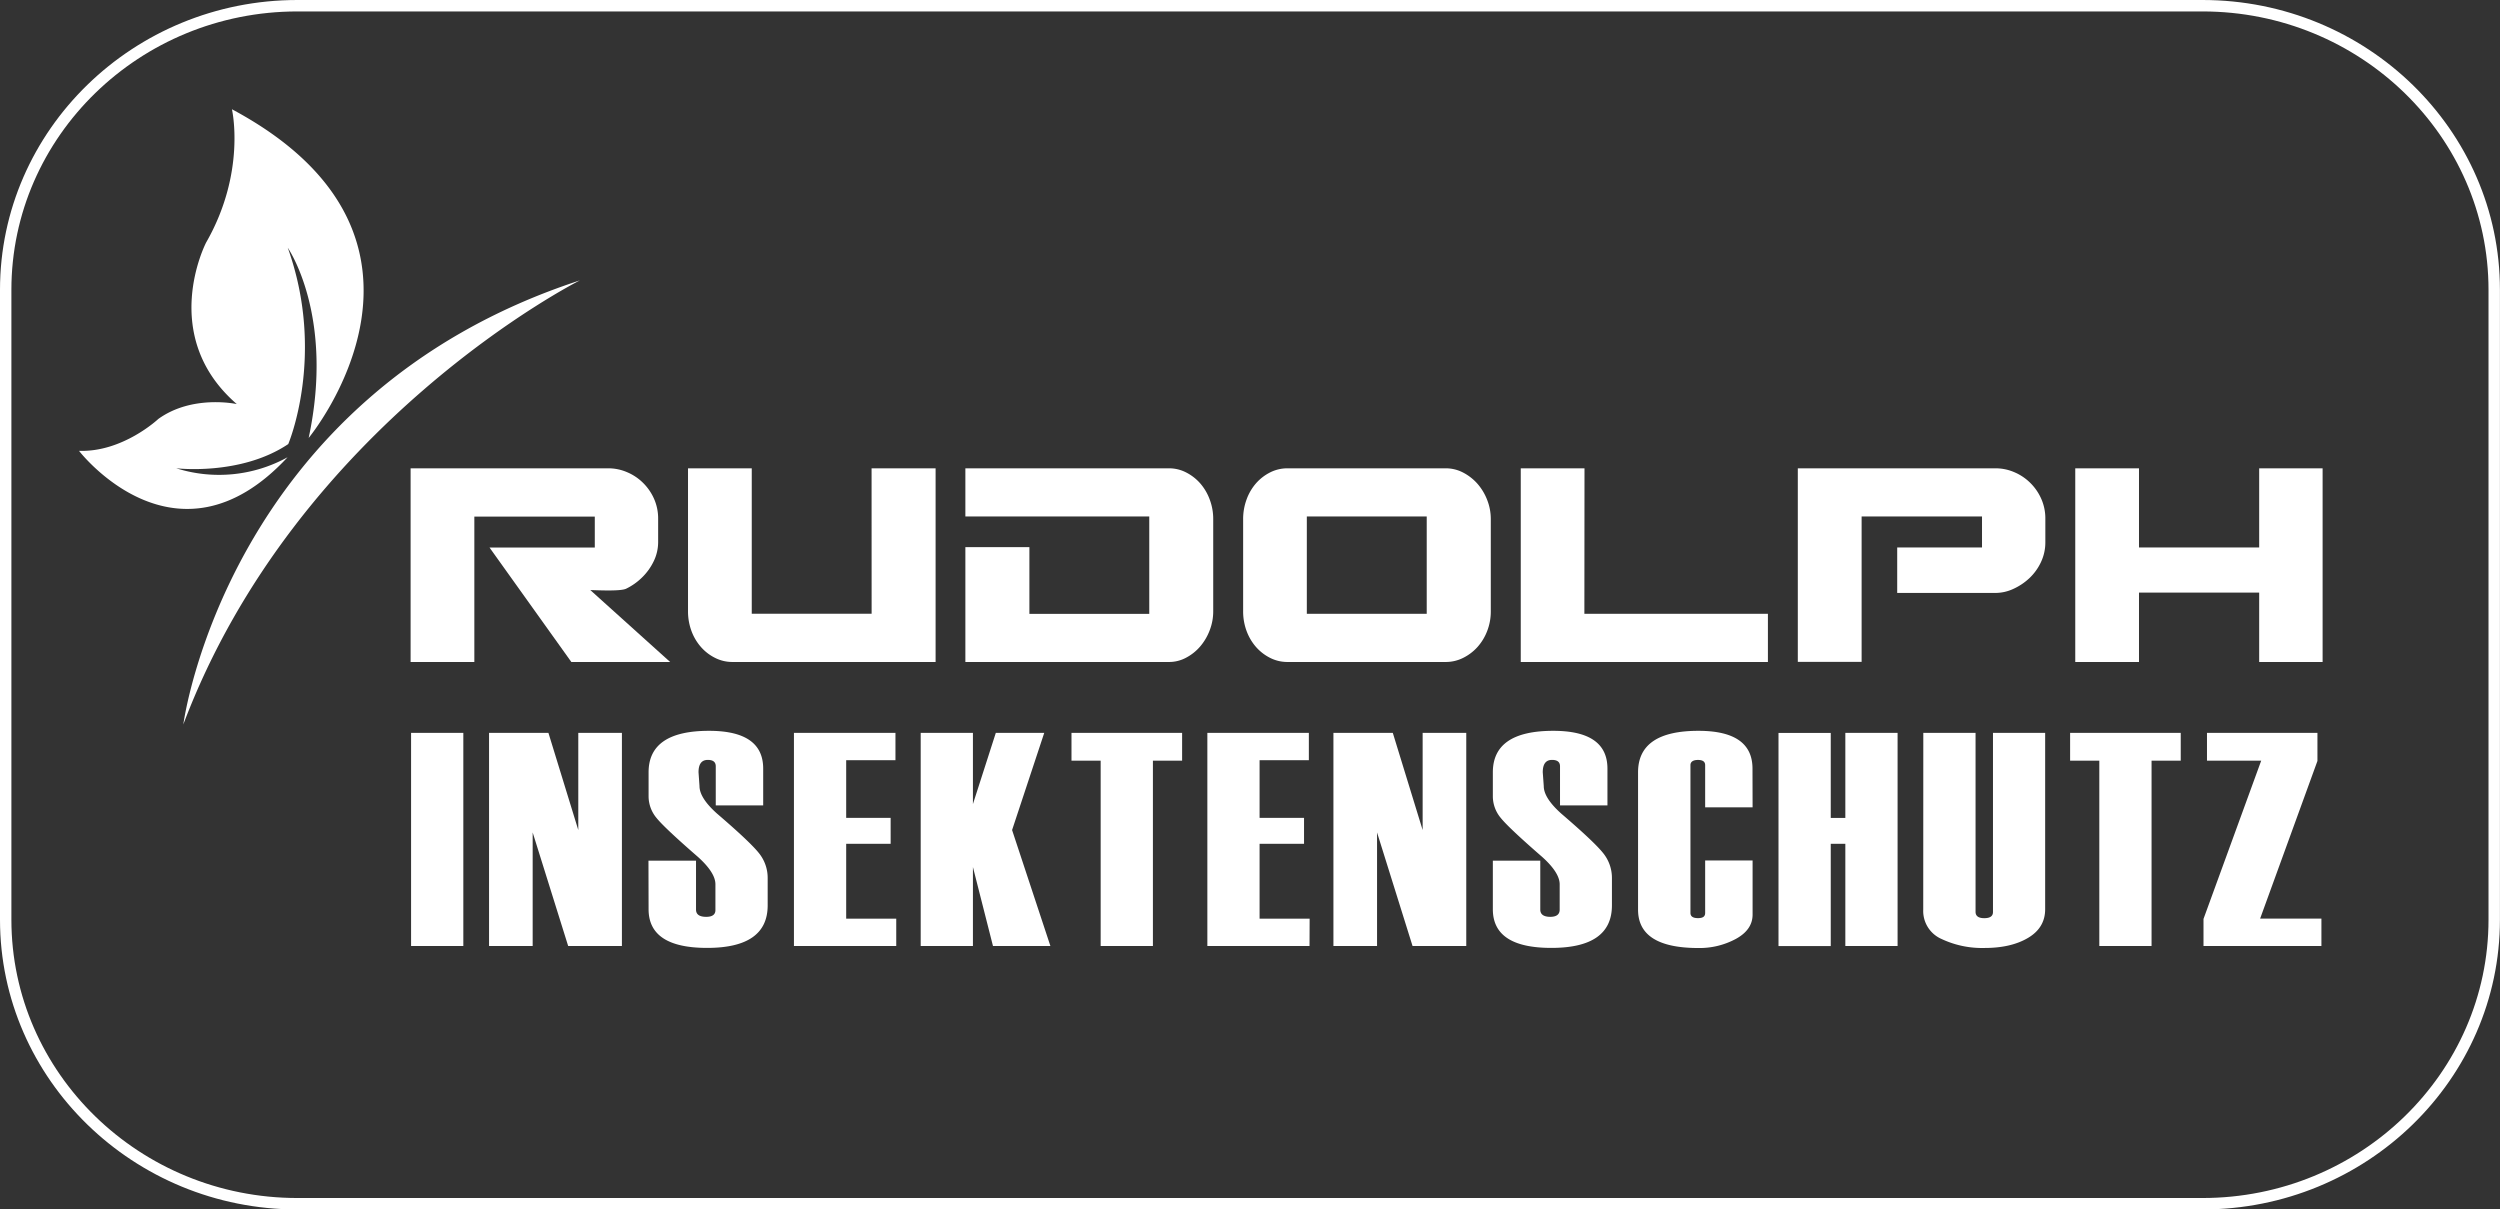 <svg xmlns="http://www.w3.org/2000/svg" viewBox="0 0 1048.82 507.4"><rect x="0" y="0" width="1048.82" height="507.4" fill="#333333" stroke="none"/><defs><style>.a{fill:#fff}</style></defs><path class="a" d="M924 4.8c66.16 0 120 52.39 120 116.78v264.24c0 64.39-53.82 116.78-120 116.78H124.78c-66.15 0-120-52.39-120-116.78V121.58C4.8 57.19 58.63 4.8 124.78 4.8H924m0-4.8H124.78C56 0 0 54.54 0 121.58v264.24c0 67 56 121.58 124.78 121.58H924c68.81 0 124.79-54.54 124.79-121.58V121.58C1048.82 54.54 992.84 0 924 0z"/><path class="a" d="M129.49 183.74S198.7 100.1 97.3 45.83c0 0 6.12 26.33-10.82 55.9 0 0-20.32 39.07 12.86 67.79 0 0-18.59-4.09-32.93 6.25 0 0-14.87 14-33.26 13.37 0 0 40.77 53 87.5 2.68a59.59 59.59 0 01-46.72 4.63s27 3.26 47-10.15c0 0 15.89-37.41-.21-82.38-.04 0 19.77 28.31 8.77 79.82zM76.91 303.91S95.07 166 243.29 117.62c0 0-118.6 59.63-166.38 186.29zm117.47 92.95h-21.92v-89.4h21.92zm66.53 0h-22.55l-14.89-47.63v47.63h-18.3v-89.4h24.91l12.53 40.77v-40.77h18.3zm11.14-35.79H292v20.52q0 3 4.14 3.05t4-3.05V371q0-4.86-7.23-11.41-14-12.16-17.4-16.34a14.18 14.18 0 01-3.41-9.16V324q0-17.4 25.37-17.4 22.71 0 22.71 15.84v15.46h-19.9v-16.42c0-1.78-1.11-2.68-3.33-2.68q-3.9 0-3.9 5.18l.41 5.8q0 5 7.4 11.59 13.74 11.79 17.47 16.46a16.53 16.53 0 013.73 10.6v11.41q0 17.84-25.43 17.83-24.52 0-24.53-16.21zM376 396.86h-42.92v-89.4h42.59v11.47H355v24.19h18.65V354H355v31.42h21zm64.67 0h-24.09l-8.41-33.11v33.11h-21.91v-89.4h21.91v29.87l9.6-29.87h20.32l-13.49 40.77zm55.26-77.75h-12.25v77.75h-21.92v-77.75h-12.24v-11.65h46.41zm53.45 77.75h-42.86v-89.4h42.58v11.47h-20.67v24.19h18.65V354h-18.65v31.42h21zm65.76 0H592.6l-14.89-47.63v47.63h-18.3v-89.4h24.91l12.52 40.77v-40.77h18.3zm11.15-35.79h19.9v20.52q0 3 4.14 3.05c2.66 0 4-1 4-3.05V371q0-4.86-7.24-11.41-14-12.16-17.39-16.34a14.13 14.13 0 01-3.41-9.16V324q0-17.4 25.36-17.4 22.71 0 22.72 15.84v15.46h-19.9v-16.42c0-1.78-1.12-2.68-3.34-2.68q-3.9 0-3.9 5.18l.42 5.8q0 5 7.39 11.59 13.74 11.79 17.47 16.46a16.54 16.54 0 013.74 10.6v11.41q0 17.84-25.44 17.83-24.52 0-24.52-16.21zm108.97-22.38h-19.9V321c0-1.45-1-2.18-3-2.18s-3.17.73-3.17 2.18v62c0 1.46 1.05 2.18 3.17 2.18s3-.72 3-2.18v-22h19.9v22.69q0 6.36-7 10.2a32.1 32.1 0 01-15.72 3.83q-25.33 0-25.33-16.08V324q0-17.4 25.33-17.4 22.68 0 22.68 15.84zm60.83 58.17h-21.92V354h-6.12v42.89h-21.92v-89.4h21.92v35.66h6.12v-35.69h21.92zm10.79-89.4h21.92v75.06q0 2.69 3.69 2.68t3.62-2.68v-75.06H858v74q0 7.74-7.16 12t-18.37 4.24a39.79 39.79 0 01-18-3.8 12.81 12.81 0 01-7.62-12.28zm108 11.65h-12.24v77.75h-21.92v-77.75h-12.25v-11.65h46.41zm59.02 77.75h-49.47v-11.35l24.21-66.4h-22.75v-11.65h46.34v11.78l-24.05 66.15h25.72zM365.65 196.47h26.86v81.25h-85.25A16 16 0 01300 276a19.28 19.28 0 01-5.89-4.52 21.23 21.23 0 01-4-6.71 23.56 23.56 0 01-1.47-8.41v-59.89h26.74v61h50.29zM405 229.54h26.86v28h50.29v-40.86H405v-20.21h85.49a15.53 15.53 0 017.06 1.7 19.84 19.84 0 015.95 4.59 21.69 21.69 0 014 6.78 23 23 0 011.48 8.27v38.57a22 22 0 01-1.48 8.06 22.89 22.89 0 01-4 6.78 20.16 20.16 0 01-5.95 4.73 15 15 0 01-7.06 1.77H405zm201.55-33.07a15.61 15.61 0 017.24 1.77 20.78 20.78 0 016 4.66 22.62 22.62 0 014.1 6.78 21.83 21.83 0 011.54 8.13v38.57a22.54 22.54 0 01-1.54 8.41 21.66 21.66 0 01-4.1 6.71 20.15 20.15 0 01-6 4.52 16.18 16.18 0 01-7.24 1.7h-66.36a16 16 0 01-7.3-1.7 19.52 19.52 0 01-5.89-4.52 21.4 21.4 0 01-4-6.71 23.56 23.56 0 01-1.47-8.41v-38.57a23.77 23.77 0 011.47-8.34 21.3 21.3 0 014-6.78 19.68 19.68 0 015.89-4.52 16 16 0 017.3-1.7zm-8 20.21h-50.3v40.83h50.3zm66.14 40.83h77v20.21H638v-81.25h26.74zm166.82-40.83H781v61h-26.77v-81.21h83a19.77 19.77 0 017.67 1.56 21.25 21.25 0 016.68 4.38 21.63 21.63 0 014.72 6.71 20.23 20.23 0 011.78 8.55v9.75a19.33 19.33 0 01-1.84 8.4 22 22 0 01-4.84 6.72 24.72 24.72 0 01-6.75 4.52 17.82 17.82 0 01-7.42 1.69h-41.3v-19.07h35.58zm142.89-20.21v81.25h-26.61v-29.11h-50.42v29.11h-26.74v-81.25h26.74v33.21h50.42v-33.21z"/><path class="a" d="M269.3 242.32a24.06 24.06 0 004.91-6.78 18.36 18.36 0 001.9-8.12v-9.75a20.38 20.38 0 00-1.78-8.55 21.8 21.8 0 00-4.72-6.71 21.18 21.18 0 00-6.69-4.38 19.72 19.72 0 00-7.66-1.56h-83v81.25H199v-61h50.53v13h-44.15l34.31 48h41.45l-33.48-30.16c2.28 0 12.5.61 15-.57a25.31 25.31 0 006.64-4.67z"/></svg>